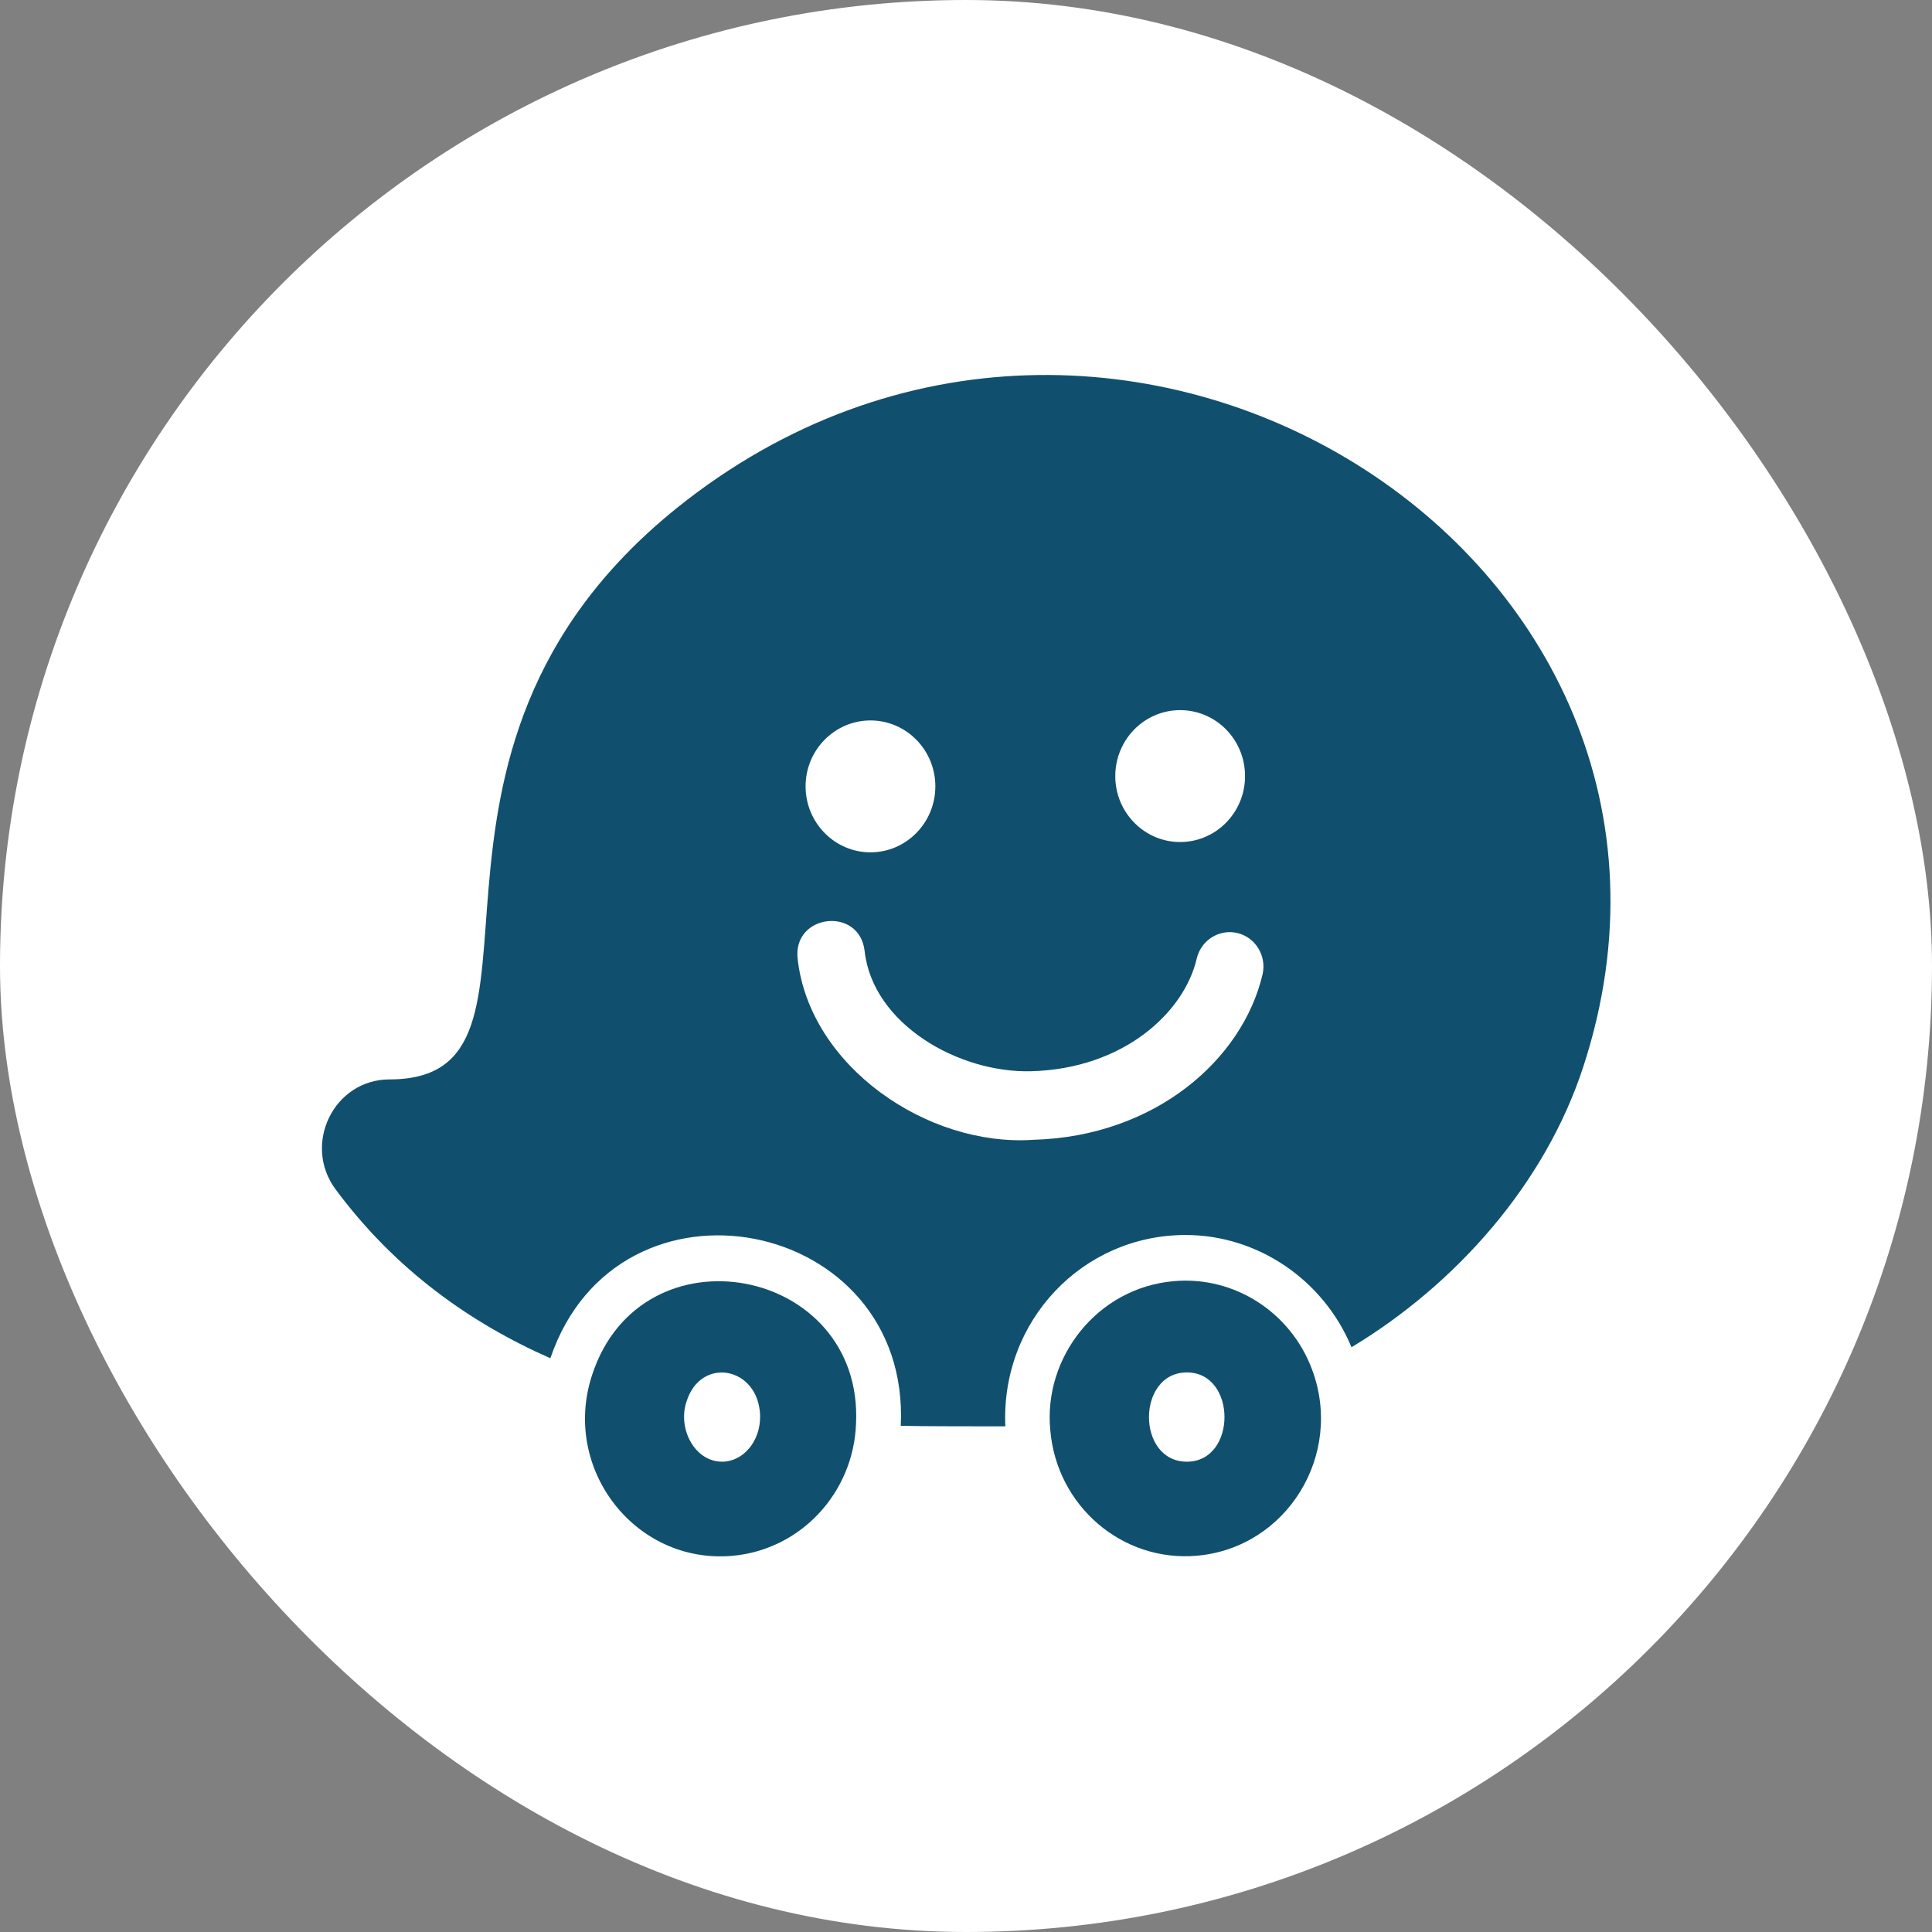 <svg width="30" height="30" viewBox="0 0 30 30" fill="none" xmlns="http://www.w3.org/2000/svg">
<rect x="0" y="0" width="30" height="30" fill="#808080" stroke="none"/>
<rect width="30" height="30" rx="15" fill="white"/>
<g clip-path="url(#clip0_1423_1998)">
<path d="M9.193 21.354C8.717 22.805 9.86 24.29 11.369 24.159C12.44 24.065 13.25 23.175 13.292 22.115C13.418 19.664 9.957 19.003 9.193 21.354ZM11.803 22.003C11.803 22.385 11.538 22.697 11.213 22.697C10.787 22.697 10.522 22.186 10.658 21.771C10.874 21.056 11.774 21.217 11.803 21.975V22.003Z" fill="#10506E"/>
<path d="M20.371 21.259C20.046 20.392 19.182 19.809 18.225 19.894C17.033 19.998 16.198 21.083 16.309 22.21C16.409 23.386 17.428 24.259 18.585 24.157C19.978 24.037 20.874 22.59 20.371 21.259ZM18.43 22.697C17.643 22.697 17.647 21.311 18.43 21.311C19.208 21.311 19.209 22.697 18.43 22.697Z" fill="#10506E"/>
<path d="M10.514 7.885C5.722 11.737 8.993 16.761 6.049 16.761C5.182 16.761 4.693 17.769 5.211 18.468C6.134 19.714 7.299 20.541 8.546 21.091C9.598 17.997 14.143 18.893 13.987 22.14C14.283 22.148 15.314 22.149 15.611 22.148C15.538 20.513 16.808 19.177 18.41 19.177C19.531 19.177 20.553 19.875 20.986 20.92C22.592 19.953 23.993 18.395 24.59 16.55C27.158 8.644 17.306 2.434 10.514 7.885ZM18.325 11.027C18.883 11.027 19.333 11.485 19.333 12.052C19.333 12.616 18.882 13.075 18.325 13.075C17.77 13.075 17.318 12.616 17.318 12.052C17.318 11.485 17.77 11.027 18.325 11.027ZM13.517 11.187C14.072 11.187 14.524 11.645 14.524 12.21C14.524 12.776 14.072 13.235 13.517 13.235C12.962 13.235 12.509 12.776 12.509 12.21C12.509 11.645 12.962 11.187 13.517 11.187ZM19.605 15.13C19.296 16.45 17.938 17.648 16.041 17.699C14.401 17.809 12.573 16.559 12.386 14.891C12.303 14.191 13.348 14.069 13.426 14.769C13.553 15.905 14.888 16.665 16.013 16.634C17.443 16.596 18.388 15.725 18.583 14.884C18.65 14.599 18.931 14.422 19.214 14.488C19.496 14.556 19.67 14.842 19.605 15.13Z" fill="#10506E"/>
</g>
<defs>
<clipPath id="clip0_1423_1998">
<rect width="20" height="20" fill="white" transform="translate(5 5)"/>
</clipPath>
</defs>
</svg>
